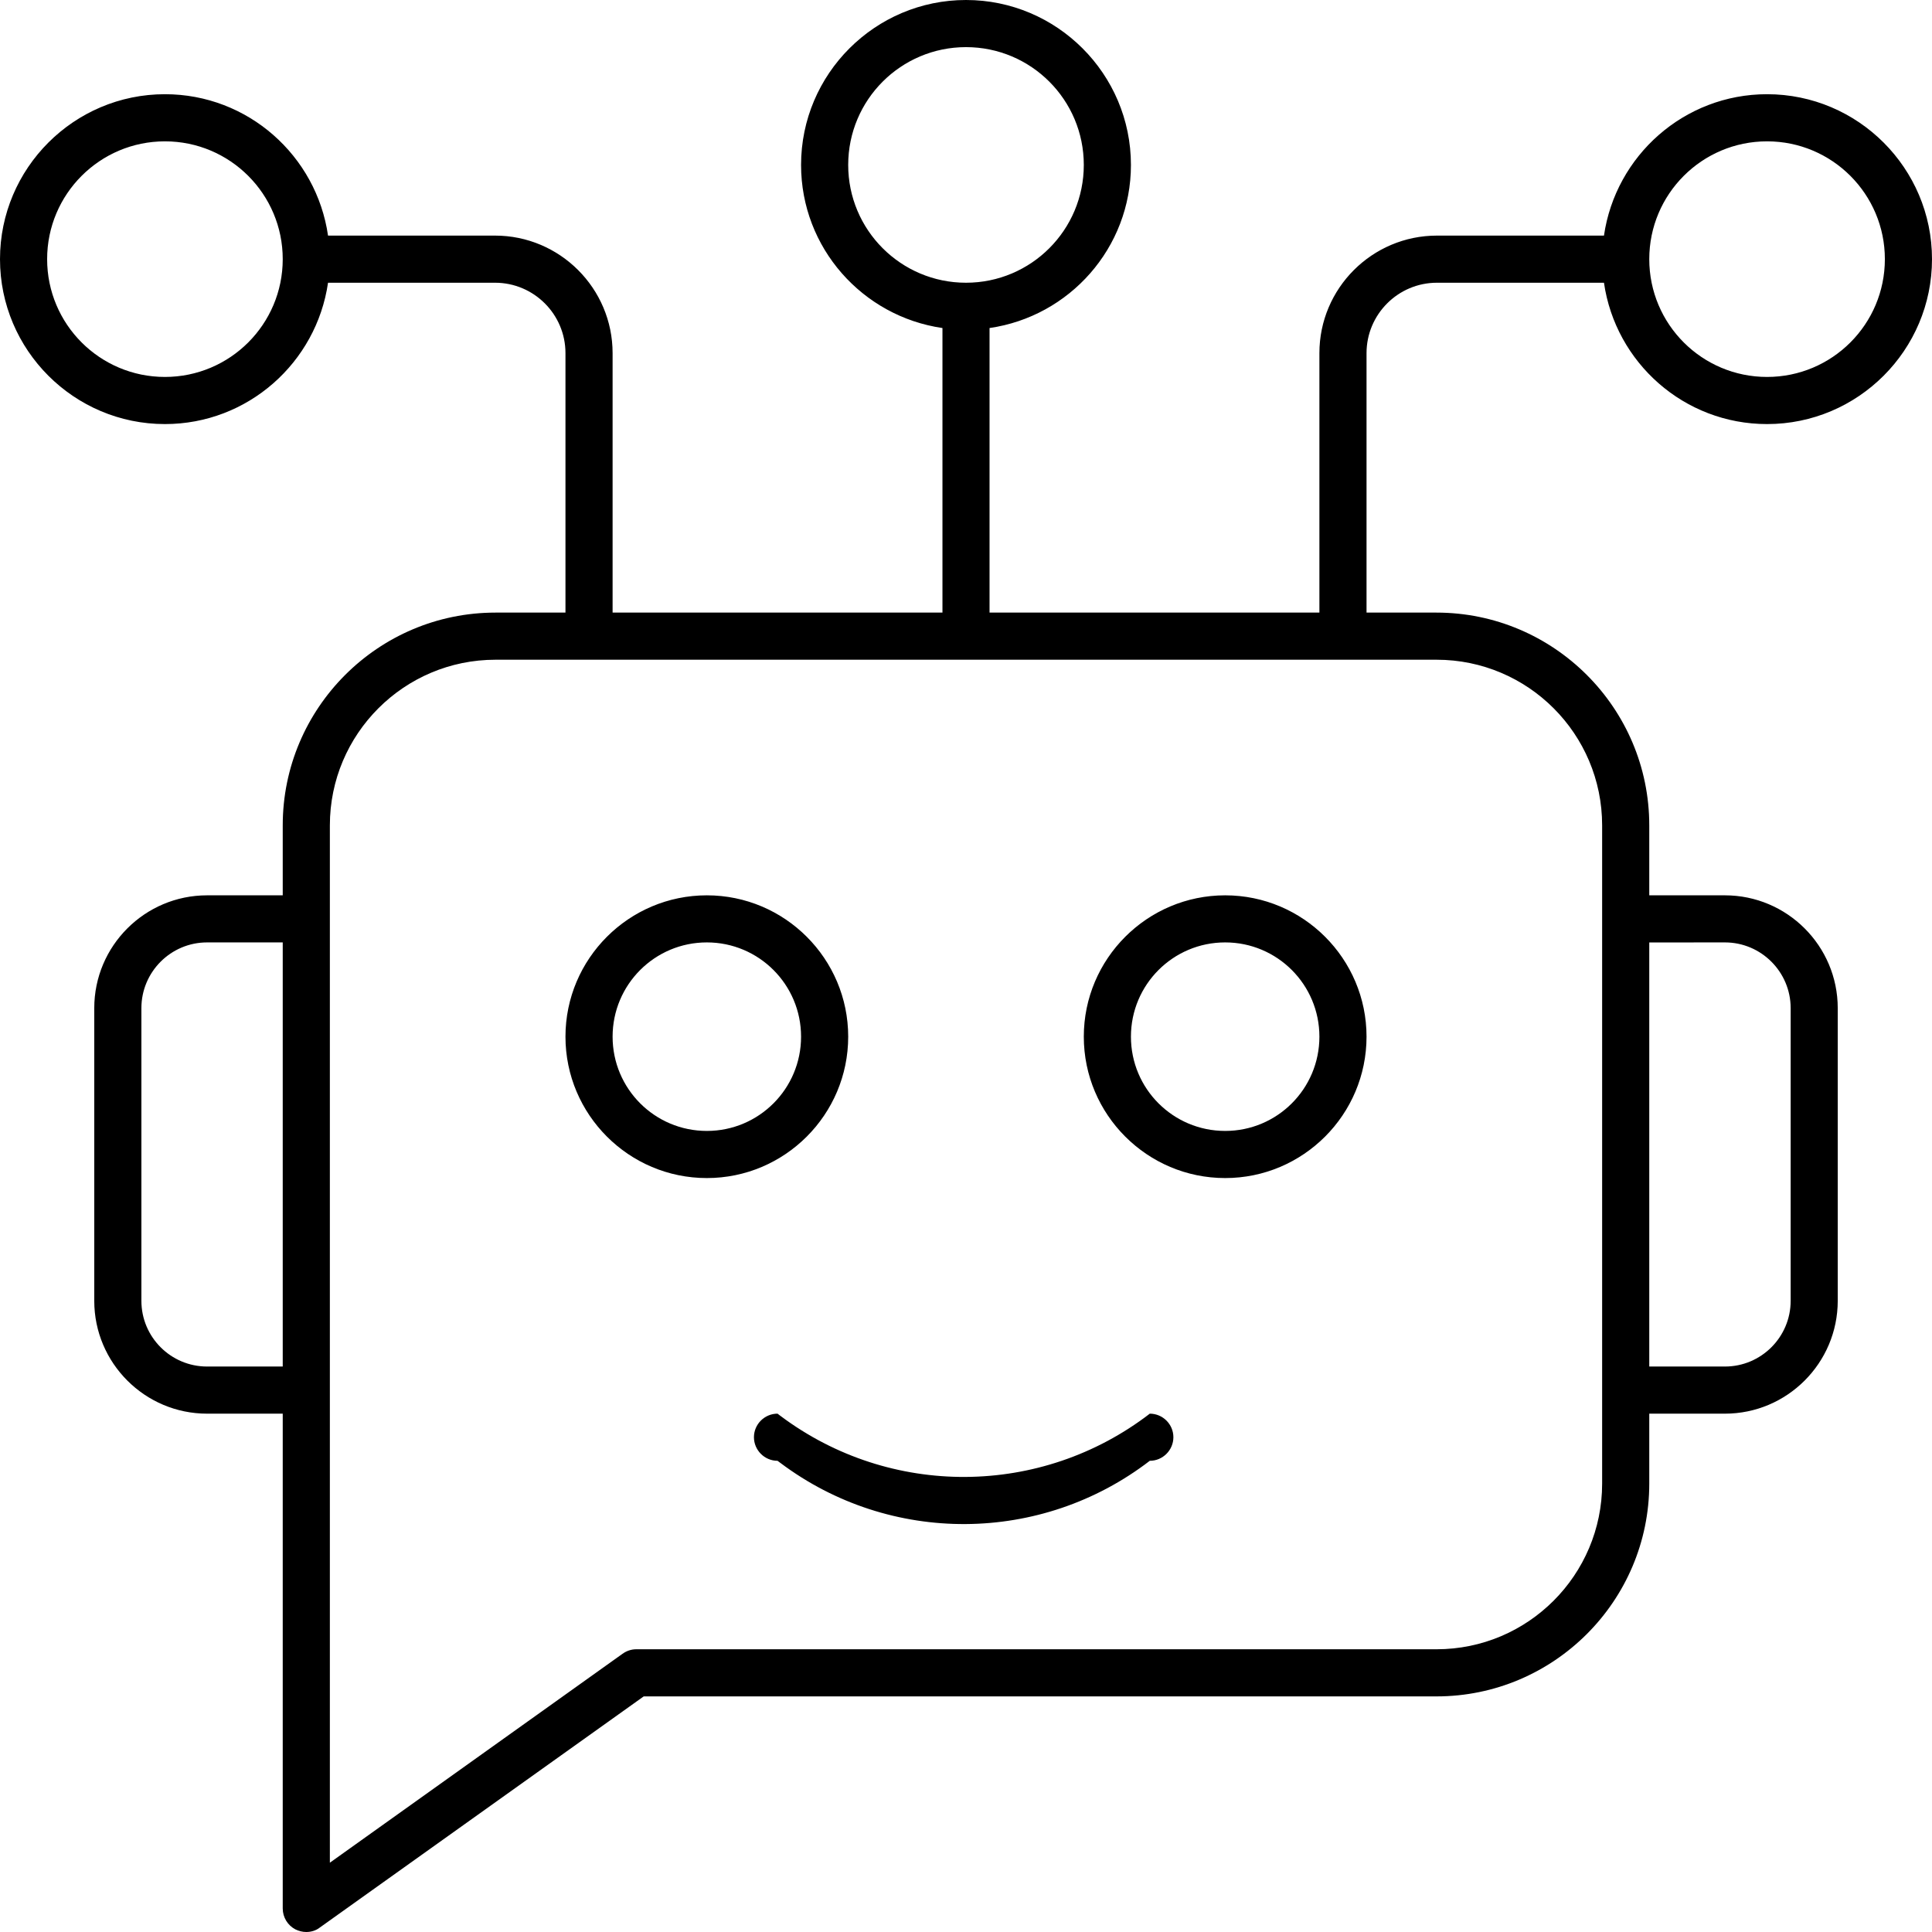 <svg width="38" height="38" viewBox="0 0 38 38" fill="none" xmlns="http://www.w3.org/2000/svg">
<path d="M28.263 5.561H31.548C31.775 7.132 33.123 8.341 34.756 8.341C36.545 8.341 38 6.886 38 5.097C38 3.309 36.545 1.853 34.756 1.853C33.125 1.853 31.776 3.063 31.548 4.634H28.263C26.988 4.634 25.951 5.671 25.951 6.946V12.049H19.463V6.452C21.035 6.225 22.244 4.877 22.244 3.244C22.244 1.455 20.788 0 19 0C17.212 0 15.756 1.455 15.756 3.244C15.756 4.875 16.965 6.224 18.537 6.452V12.049H12.049V6.946C12.049 5.671 11.011 4.634 9.737 4.634H6.452C6.225 3.063 4.877 1.853 3.244 1.853C1.455 1.853 0 3.309 0 5.097C0 6.886 1.455 8.341 3.244 8.341C4.875 8.341 6.224 7.132 6.452 5.561H9.737C10.501 5.561 11.122 6.182 11.122 6.946V12.049H9.746C7.438 12.049 5.561 13.926 5.561 16.234V17.61H4.073C2.849 17.61 1.854 18.605 1.854 19.829V25.586C1.854 26.809 2.849 27.805 4.073 27.805H5.561V37.537C5.561 37.712 5.659 37.87 5.811 37.949C5.881 37.982 5.95 38 6.024 38C6.117 38 6.214 37.973 6.292 37.911L12.661 33.366H28.253C30.561 33.366 32.439 31.489 32.439 29.181V27.805H33.927C35.15 27.805 36.146 26.809 36.146 25.585V19.829C36.146 18.605 35.15 17.61 33.927 17.61H32.439V16.234C32.439 13.926 30.561 12.049 28.253 12.049H26.878V6.946C26.878 6.182 27.499 5.561 28.263 5.561ZM34.756 2.78C36.036 2.78 37.073 3.818 37.073 5.097C37.073 6.377 36.036 7.414 34.756 7.414C33.476 7.414 32.439 6.377 32.439 5.097C32.439 3.818 33.476 2.78 34.756 2.78ZM16.683 3.244C16.683 1.964 17.72 0.927 19 0.927C20.28 0.927 21.317 1.964 21.317 3.244C21.317 4.524 20.28 5.561 19 5.561C17.72 5.561 16.683 4.524 16.683 3.244ZM3.244 7.414C1.964 7.414 0.927 6.377 0.927 5.097C0.927 3.818 1.964 2.78 3.244 2.78C4.524 2.78 5.561 3.818 5.561 5.097C5.561 6.377 4.524 7.414 3.244 7.414ZM4.073 26.878C3.36 26.878 2.781 26.299 2.781 25.585V19.829C2.781 19.116 3.36 18.536 4.073 18.536H5.561V26.878L4.073 26.878ZM33.927 18.536C34.64 18.536 35.22 19.116 35.22 19.829V25.585C35.22 26.299 34.64 26.878 33.927 26.878H32.439V18.537L33.927 18.536ZM31.512 16.234V29.181C31.512 30.978 30.053 32.439 28.254 32.439H12.512C12.415 32.439 12.322 32.472 12.244 32.528L6.488 36.637V16.234C6.488 14.437 7.947 12.976 9.746 12.976H28.256C30.053 12.976 31.512 14.435 31.512 16.234L31.512 16.234ZM16.683 20.39C16.683 18.857 15.436 17.61 13.903 17.61C12.369 17.61 11.122 18.857 11.122 20.39C11.122 21.923 12.369 23.171 13.903 23.171C15.436 23.171 16.683 21.923 16.683 20.39ZM13.903 22.244C12.878 22.244 12.049 21.415 12.049 20.39C12.049 19.366 12.878 18.536 13.903 18.536C14.927 18.536 15.756 19.366 15.756 20.39C15.756 21.415 14.927 22.244 13.903 22.244ZM24.098 17.61C22.564 17.61 21.317 18.857 21.317 20.39C21.317 21.923 22.564 23.171 24.098 23.171C25.631 23.171 26.878 21.923 26.878 20.39C26.878 18.857 25.631 17.61 24.098 17.61ZM24.098 22.244C23.073 22.244 22.244 21.415 22.244 20.39C22.244 19.366 23.073 18.536 24.098 18.536C25.122 18.536 25.951 19.366 25.951 20.39C25.951 21.415 25.122 22.244 24.098 22.244ZM23.079 28.268C23.079 28.523 22.87 28.732 22.615 28.732V28.732C20.478 30.375 17.508 30.393 15.351 28.775L15.293 28.732C15.038 28.732 14.829 28.523 14.829 28.268C14.829 28.013 15.038 27.805 15.293 27.805L15.351 27.849C17.508 29.466 20.478 29.448 22.615 27.805V27.805C22.87 27.805 23.079 28.013 23.079 28.268Z" fill="black"/>
</svg>
